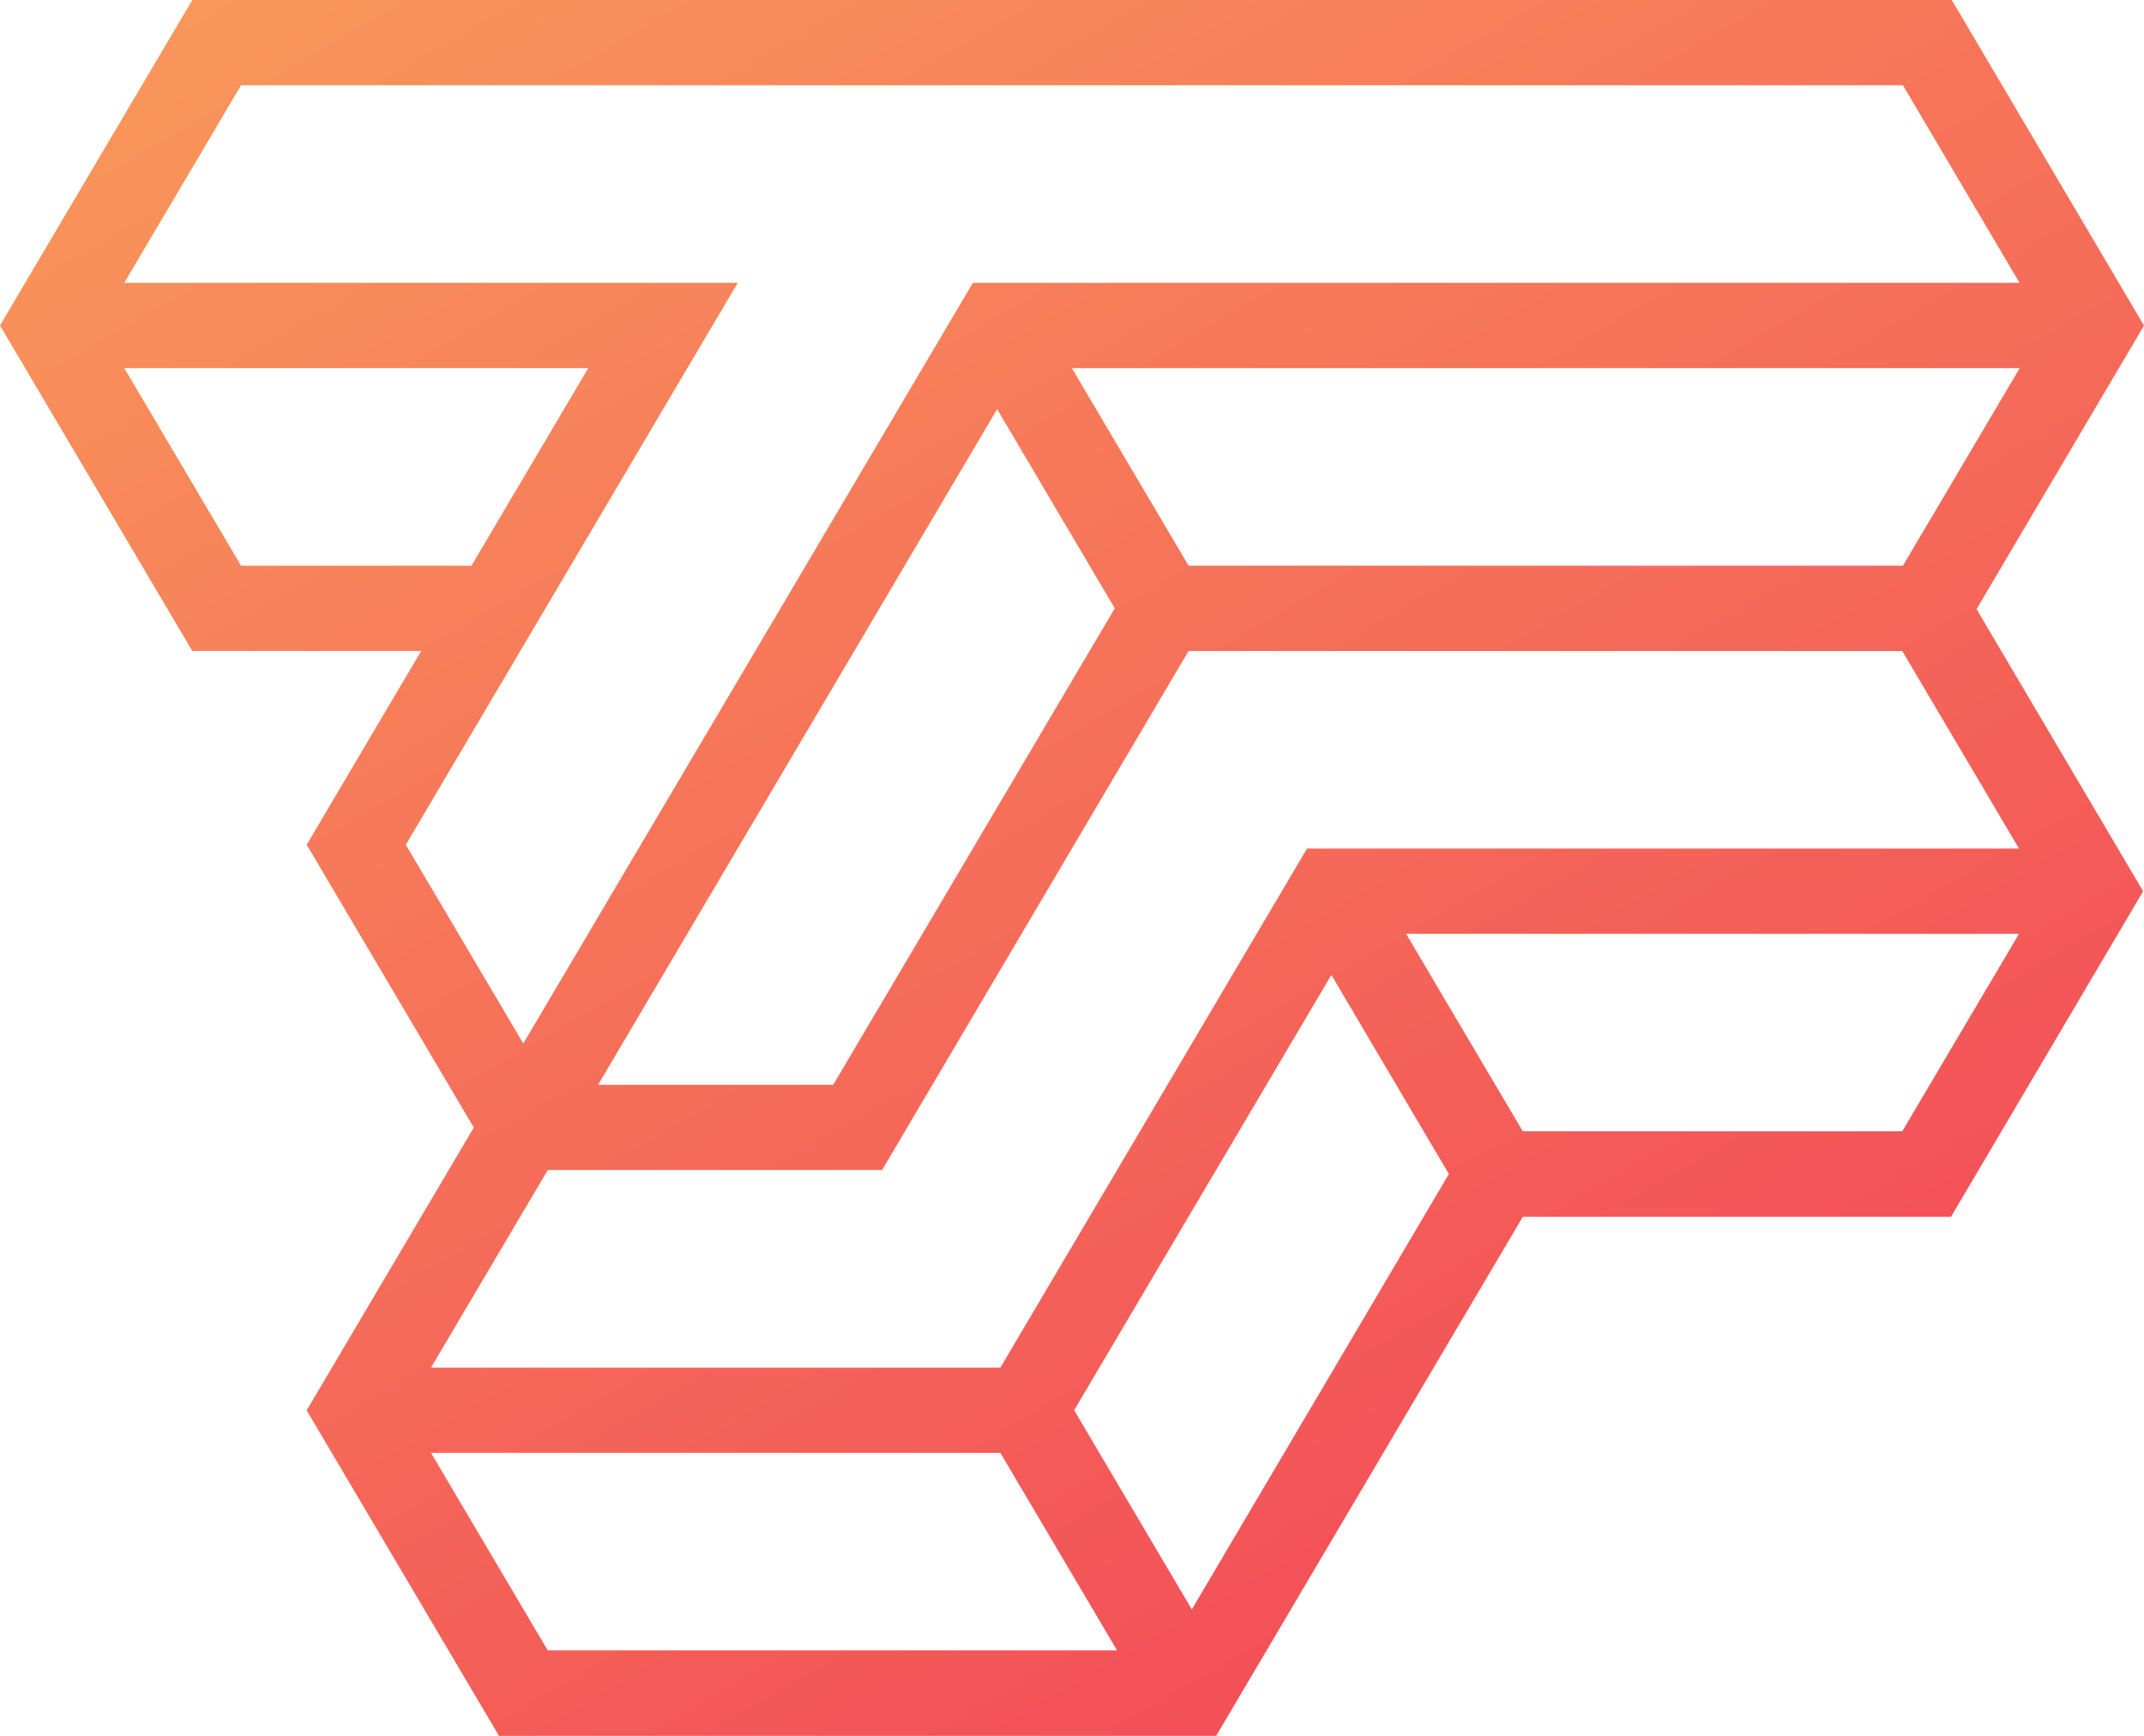 <?xml version="1.0" encoding="UTF-8" standalone="no"?>
<!-- Created with Inkscape (http://www.inkscape.org/) -->

<svg
   width="1280"
   height="1036.229"
   viewBox="0 0 338.667 274.169"
   version="1.1"
   id="svg1"
   inkscape:version="1.4 (86a8ad7, 2024-10-11)"
   sodipodi:docname="Color.svg"
   inkscape:export-filename="White.png"
   inkscape:export-xdpi="96"
   inkscape:export-ydpi="96"
   xmlns:inkscape="http://www.inkscape.org/namespaces/inkscape"
   xmlns:sodipodi="http://sodipodi.sourceforge.net/DTD/sodipodi-0.dtd"
   xmlns:xlink="http://www.w3.org/1999/xlink"
   xmlns="http://www.w3.org/2000/svg"
   xmlns:svg="http://www.w3.org/2000/svg">
  <sodipodi:namedview
     id="namedview1"
     pagecolor="#ffffff"
     bordercolor="#000000"
     borderopacity="0.25"
     inkscape:showpageshadow="2"
     inkscape:pageopacity="0.0"
     inkscape:pagecheckerboard="0"
     inkscape:deskcolor="#d1d1d1"
     inkscape:document-units="px"
     showborder="false"
     inkscape:zoom="1"
     inkscape:cx="663"
     inkscape:cy="424"
     inkscape:window-width="2560"
     inkscape:window-height="1369"
     inkscape:window-x="2552"
     inkscape:window-y="-8"
     inkscape:window-maximized="1"
     inkscape:current-layer="layer1" />
  <defs
     id="defs1">
    <linearGradient
       inkscape:collect="always"
       xlink:href="#linearGradient183"
       id="linearGradient529"
       gradientUnits="userSpaceOnUse"
       gradientTransform="matrix(14.549,0,0,14.549,-74.771,-11012.242)"
       x1="10.368"
       y1="735.777"
       x2="44.633"
       y2="795.126" />
    <linearGradient
       inkscape:collect="always"
       id="linearGradient183">
      <stop
         style="stop-color:#ffdf5d;stop-opacity:1"
         offset="0"
         id="stop183" />
      <stop
         style="stop-color:#ec0155;stop-opacity:1"
         offset="1"
         id="stop182" />
    </linearGradient>
  </defs>
  <g
     inkscape:label="Layer 1"
     inkscape:groupmode="layer"
     id="layer1"
     transform="translate(-116.317,-28.95)">
    <path
       id="path529"
       style="fill:url(#linearGradient529);fill-opacity:1;stroke-width:1"
       d="m 146.692,28.95 -30.375,51.408 30.375,51.401 h 36.157 l -18.082,30.608 26.39,44.67 -26.398,44.667 30.383,51.414 h 113.275 l 48.442,-81.987 h 67.636 l 30.353,-51.411 -26.315,-44.563 26.451,-44.789 -30.368,-51.419 z m 7.699,13.467 h 262.518 l 18.413,31.203 H 269.997 L 198.976,193.764 180.42,162.367 232.848,73.62 h -96.9 z m -18.443,44.675 h 73.291 L 190.796,118.293 h -36.405 z m 149.68,0 H 435.352 L 416.909,118.293 H 304.064 Z m -11.804,6.482 18.586,31.456 -44.473,75.246 h -37.142 z m 30.24,38.195 h 112.733 l 18.443,31.203 H 322.778 l -48.442,81.98 H 184.398 l 18.443,-31.205 h 52.773 0.033 z m 34.36,44.67 h 96.816 l -18.443,31.195 h -59.937 z m -11.804,6.495 18.564,31.44 -40.608,68.768 -18.586,-31.459 z M 184.398,258.416 h 89.938 l 18.436,31.203 h -89.93 z"
       sodipodi:nodetypes="ccccccccccccccccccccccccccccccccccccccccccccccccccccccccccccccccc" />
  </g>
</svg>
